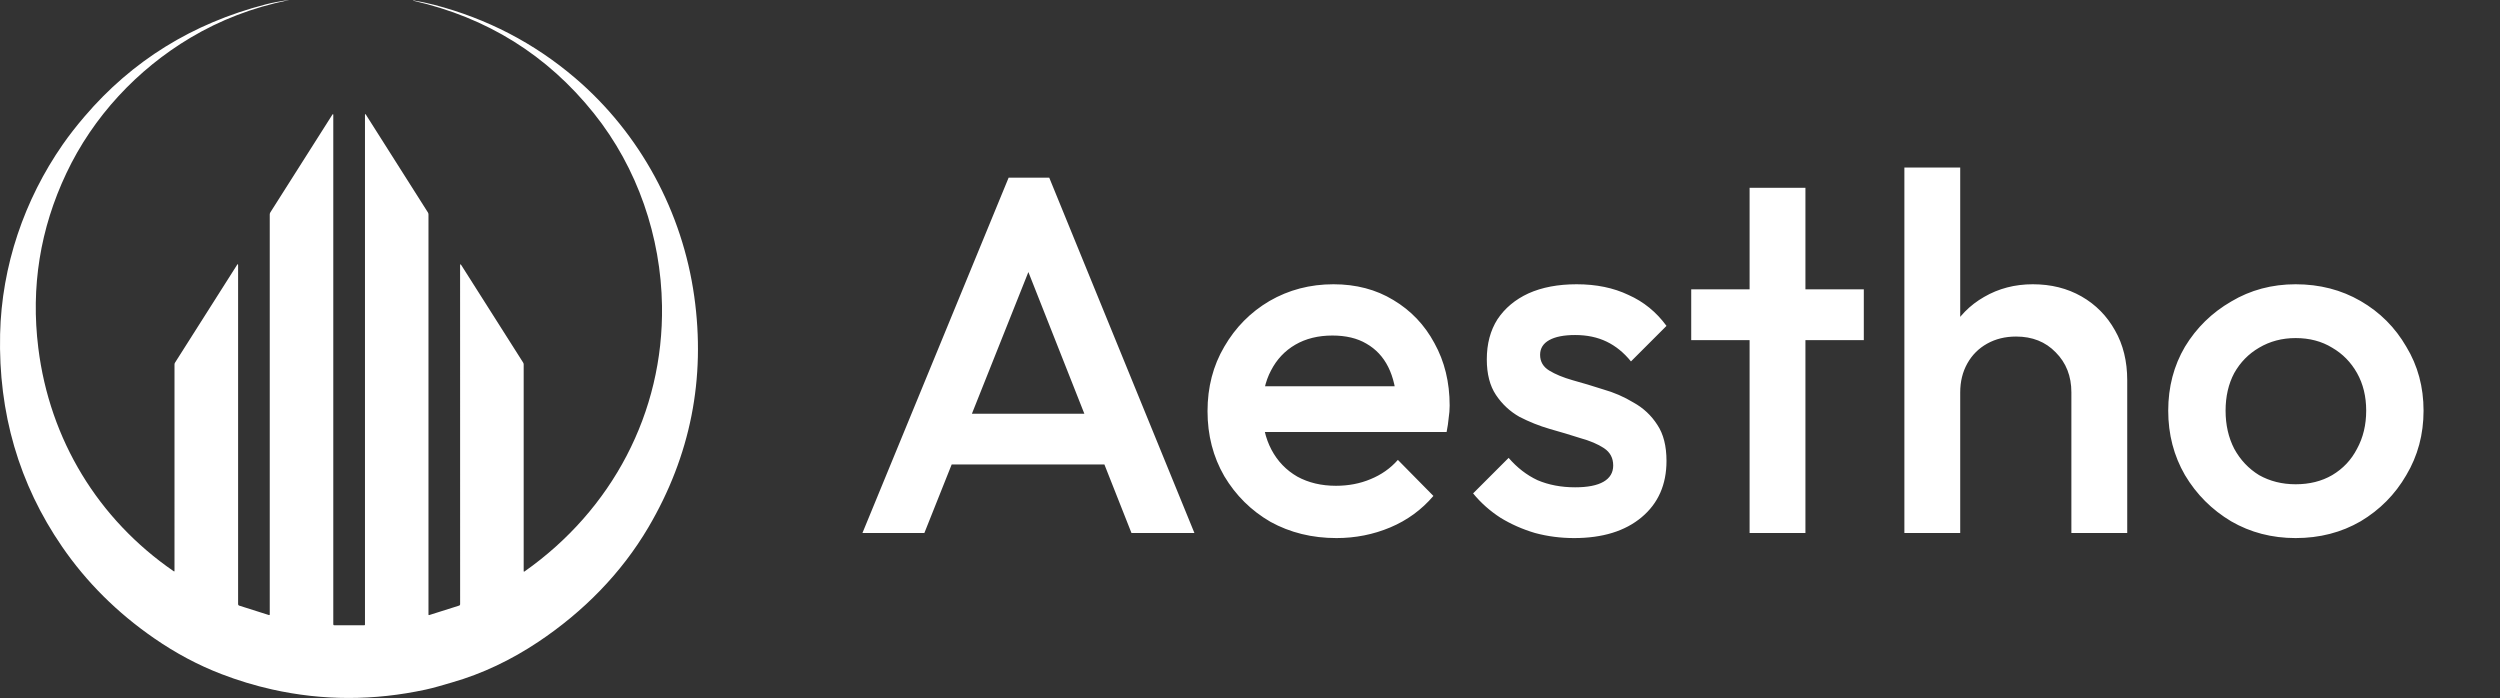 <?xml version="1.0" encoding="UTF-8"?>
<svg xmlns="http://www.w3.org/2000/svg" width="197" height="55" viewBox="0 0 197 55" fill="none">
  <rect x="0" y="0" width="197" height="55" fill="#333333" stroke="none"/>
  <path d="M13.75 44.98L13.751 28.713C13.751 28.663 13.765 28.617 13.792 28.576L18.678 20.877C18.734 20.788 18.762 20.797 18.762 20.901V47.613C18.762 47.663 18.794 47.705 18.84 47.72L21.197 48.468C21.227 48.477 21.256 48.455 21.256 48.424V16.899C21.256 16.84 21.273 16.783 21.305 16.733L26.18 9.051C26.236 8.964 26.263 8.972 26.263 9.075V49.194C26.263 49.243 26.287 49.269 26.337 49.269H28.711C28.744 49.269 28.76 49.252 28.76 49.219V9.069C28.76 8.971 28.787 8.963 28.84 9.046L33.719 16.74C33.749 16.787 33.764 16.839 33.764 16.895V48.434C33.764 48.459 33.789 48.477 33.813 48.47L36.186 47.719C36.23 47.705 36.258 47.664 36.258 47.619L36.255 20.925C36.255 20.803 36.288 20.794 36.353 20.897L41.221 28.567C41.251 28.61 41.266 28.663 41.266 28.716V44.992C41.266 45.05 41.29 45.062 41.337 45.028C48.209 40.192 52.298 32.534 52.166 24.096C52.082 18.663 50.248 13.242 46.798 8.931C43.122 4.338 38.381 1.38 32.573 0.06C32.569 0.058 32.564 0.056 32.561 0.052C32.558 0.047 32.558 0.043 32.561 0.038C32.564 0.034 32.569 0.031 32.573 0.032C33.166 0.134 33.712 0.249 34.21 0.378C38.376 1.465 42.075 3.383 45.306 6.134C50.469 10.532 53.778 16.736 54.705 23.343C55.617 29.836 54.414 35.903 51.098 41.545C48.969 45.167 45.968 48.211 42.411 50.584C40.288 52 38.009 53.094 35.601 53.781C34.914 53.977 34.233 54.193 33.542 54.341C29.456 55.224 25.423 55.219 21.444 54.329C20.097 54.028 18.764 53.623 17.444 53.116C15.617 52.414 13.851 51.474 12.145 50.294C9.234 48.284 6.816 45.876 4.889 43.073C1.495 38.132 -0.133 32.55 0.008 26.328C0.13 20.951 1.915 15.744 4.947 11.382C5.432 10.686 6.002 9.951 6.66 9.182C10.413 4.785 15.168 1.841 20.922 0.35C21.462 0.209 22.052 0.097 22.691 0.011C22.823 -0.007 22.823 -0.003 22.692 0.023C19.922 0.59 17.362 1.572 15.01 2.972C10.816 5.468 7.338 9.189 5.229 13.652C3.158 18.031 2.422 22.622 3.019 27.425C3.913 34.636 7.728 40.914 13.688 45.013C13.729 45.042 13.75 45.03 13.75 44.98Z" fill="white"></path>
  <path d="M67.96 42L79.48 14H82.68L94.12 42H89.16L80.2 19.32H81.88L72.84 42H67.96ZM73.64 36.6V32.6H88.48V36.6H73.64ZM105.313 42.4C103.393 42.4 101.66 41.973 100.113 41.12C98.593 40.24 97.38 39.04 96.473 37.52C95.593 36 95.153 34.293 95.153 32.4C95.153 30.507 95.593 28.813 96.473 27.32C97.353 25.8 98.54 24.6 100.033 23.72C101.553 22.84 103.233 22.4 105.073 22.4C106.86 22.4 108.433 22.813 109.793 23.64C111.18 24.467 112.26 25.6 113.033 27.04C113.833 28.48 114.233 30.12 114.233 31.96C114.233 32.28 114.206 32.613 114.153 32.96C114.126 33.28 114.073 33.64 113.993 34.04H98.233V30.44H111.713L110.073 31.88C110.02 30.707 109.793 29.72 109.393 28.92C108.993 28.12 108.42 27.507 107.673 27.08C106.953 26.653 106.06 26.44 104.993 26.44C103.873 26.44 102.9 26.68 102.073 27.16C101.246 27.64 100.606 28.32 100.153 29.2C99.7 30.053 99.473 31.08 99.473 32.28C99.473 33.48 99.713 34.533 100.193 35.44C100.673 36.347 101.353 37.053 102.233 37.56C103.113 38.04 104.126 38.28 105.273 38.28C106.26 38.28 107.166 38.107 107.993 37.76C108.846 37.413 109.566 36.907 110.153 36.24L112.953 39.08C112.02 40.173 110.886 41 109.553 41.56C108.22 42.12 106.806 42.4 105.313 42.4ZM124.04 42.4C122.974 42.4 121.947 42.267 120.96 42C119.974 41.707 119.067 41.307 118.24 40.8C117.414 40.267 116.694 39.627 116.08 38.88L118.88 36.08C119.547 36.853 120.307 37.44 121.16 37.84C122.04 38.213 123.027 38.4 124.12 38.4C125.107 38.4 125.854 38.253 126.36 37.96C126.867 37.667 127.12 37.24 127.12 36.68C127.12 36.093 126.88 35.64 126.4 35.32C125.92 35 125.294 34.733 124.52 34.52C123.774 34.28 122.974 34.04 122.12 33.8C121.294 33.56 120.494 33.24 119.72 32.84C118.974 32.413 118.36 31.84 117.88 31.12C117.4 30.4 117.16 29.467 117.16 28.32C117.16 27.093 117.44 26.04 118 25.16C118.587 24.28 119.4 23.6 120.44 23.12C121.507 22.64 122.774 22.4 124.24 22.4C125.787 22.4 127.147 22.68 128.32 23.24C129.52 23.773 130.52 24.587 131.32 25.68L128.52 28.48C127.96 27.787 127.32 27.267 126.6 26.92C125.88 26.573 125.054 26.4 124.12 26.4C123.24 26.4 122.56 26.533 122.08 26.8C121.6 27.067 121.36 27.453 121.36 27.96C121.36 28.493 121.6 28.907 122.08 29.2C122.56 29.493 123.174 29.747 123.92 29.96C124.694 30.173 125.494 30.413 126.32 30.68C127.174 30.92 127.974 31.267 128.72 31.72C129.494 32.147 130.12 32.733 130.6 33.48C131.08 34.2 131.32 35.147 131.32 36.32C131.32 38.187 130.667 39.667 129.36 40.76C128.054 41.853 126.28 42.4 124.04 42.4ZM137.868 42V14.8H142.268V42H137.868ZM133.268 26.8V22.8H146.868V26.8H133.268ZM163.225 42V30.92C163.225 29.64 162.812 28.587 161.985 27.76C161.185 26.933 160.145 26.52 158.865 26.52C158.012 26.52 157.252 26.707 156.585 27.08C155.918 27.453 155.398 27.973 155.025 28.64C154.652 29.307 154.465 30.067 154.465 30.92L152.745 29.96C152.745 28.493 153.065 27.2 153.705 26.08C154.345 24.933 155.225 24.04 156.345 23.4C157.492 22.733 158.772 22.4 160.185 22.4C161.625 22.4 162.905 22.72 164.025 23.36C165.145 24 166.025 24.893 166.665 26.04C167.305 27.16 167.625 28.467 167.625 29.96V42H163.225ZM150.065 42V13.2H154.465V42H150.065ZM180.896 42.4C179.03 42.4 177.336 41.96 175.816 41.08C174.296 40.173 173.083 38.96 172.176 37.44C171.296 35.92 170.856 34.227 170.856 32.36C170.856 30.493 171.296 28.813 172.176 27.32C173.083 25.827 174.296 24.64 175.816 23.76C177.336 22.853 179.03 22.4 180.896 22.4C182.79 22.4 184.496 22.84 186.016 23.72C187.536 24.6 188.736 25.8 189.616 27.32C190.523 28.813 190.976 30.493 190.976 32.36C190.976 34.227 190.523 35.92 189.616 37.44C188.736 38.96 187.536 40.173 186.016 41.08C184.496 41.96 182.79 42.4 180.896 42.4ZM180.896 38.16C181.99 38.16 182.95 37.92 183.776 37.44C184.63 36.933 185.283 36.24 185.736 35.36C186.216 34.48 186.456 33.48 186.456 32.36C186.456 31.24 186.216 30.253 185.736 29.4C185.256 28.547 184.603 27.88 183.776 27.4C182.95 26.893 181.99 26.64 180.896 26.64C179.83 26.64 178.87 26.893 178.016 27.4C177.19 27.88 176.536 28.547 176.056 29.4C175.603 30.253 175.376 31.24 175.376 32.36C175.376 33.48 175.603 34.48 176.056 35.36C176.536 36.24 177.19 36.933 178.016 37.44C178.87 37.92 179.83 38.16 180.896 38.16Z" fill="white"></path>
</svg>